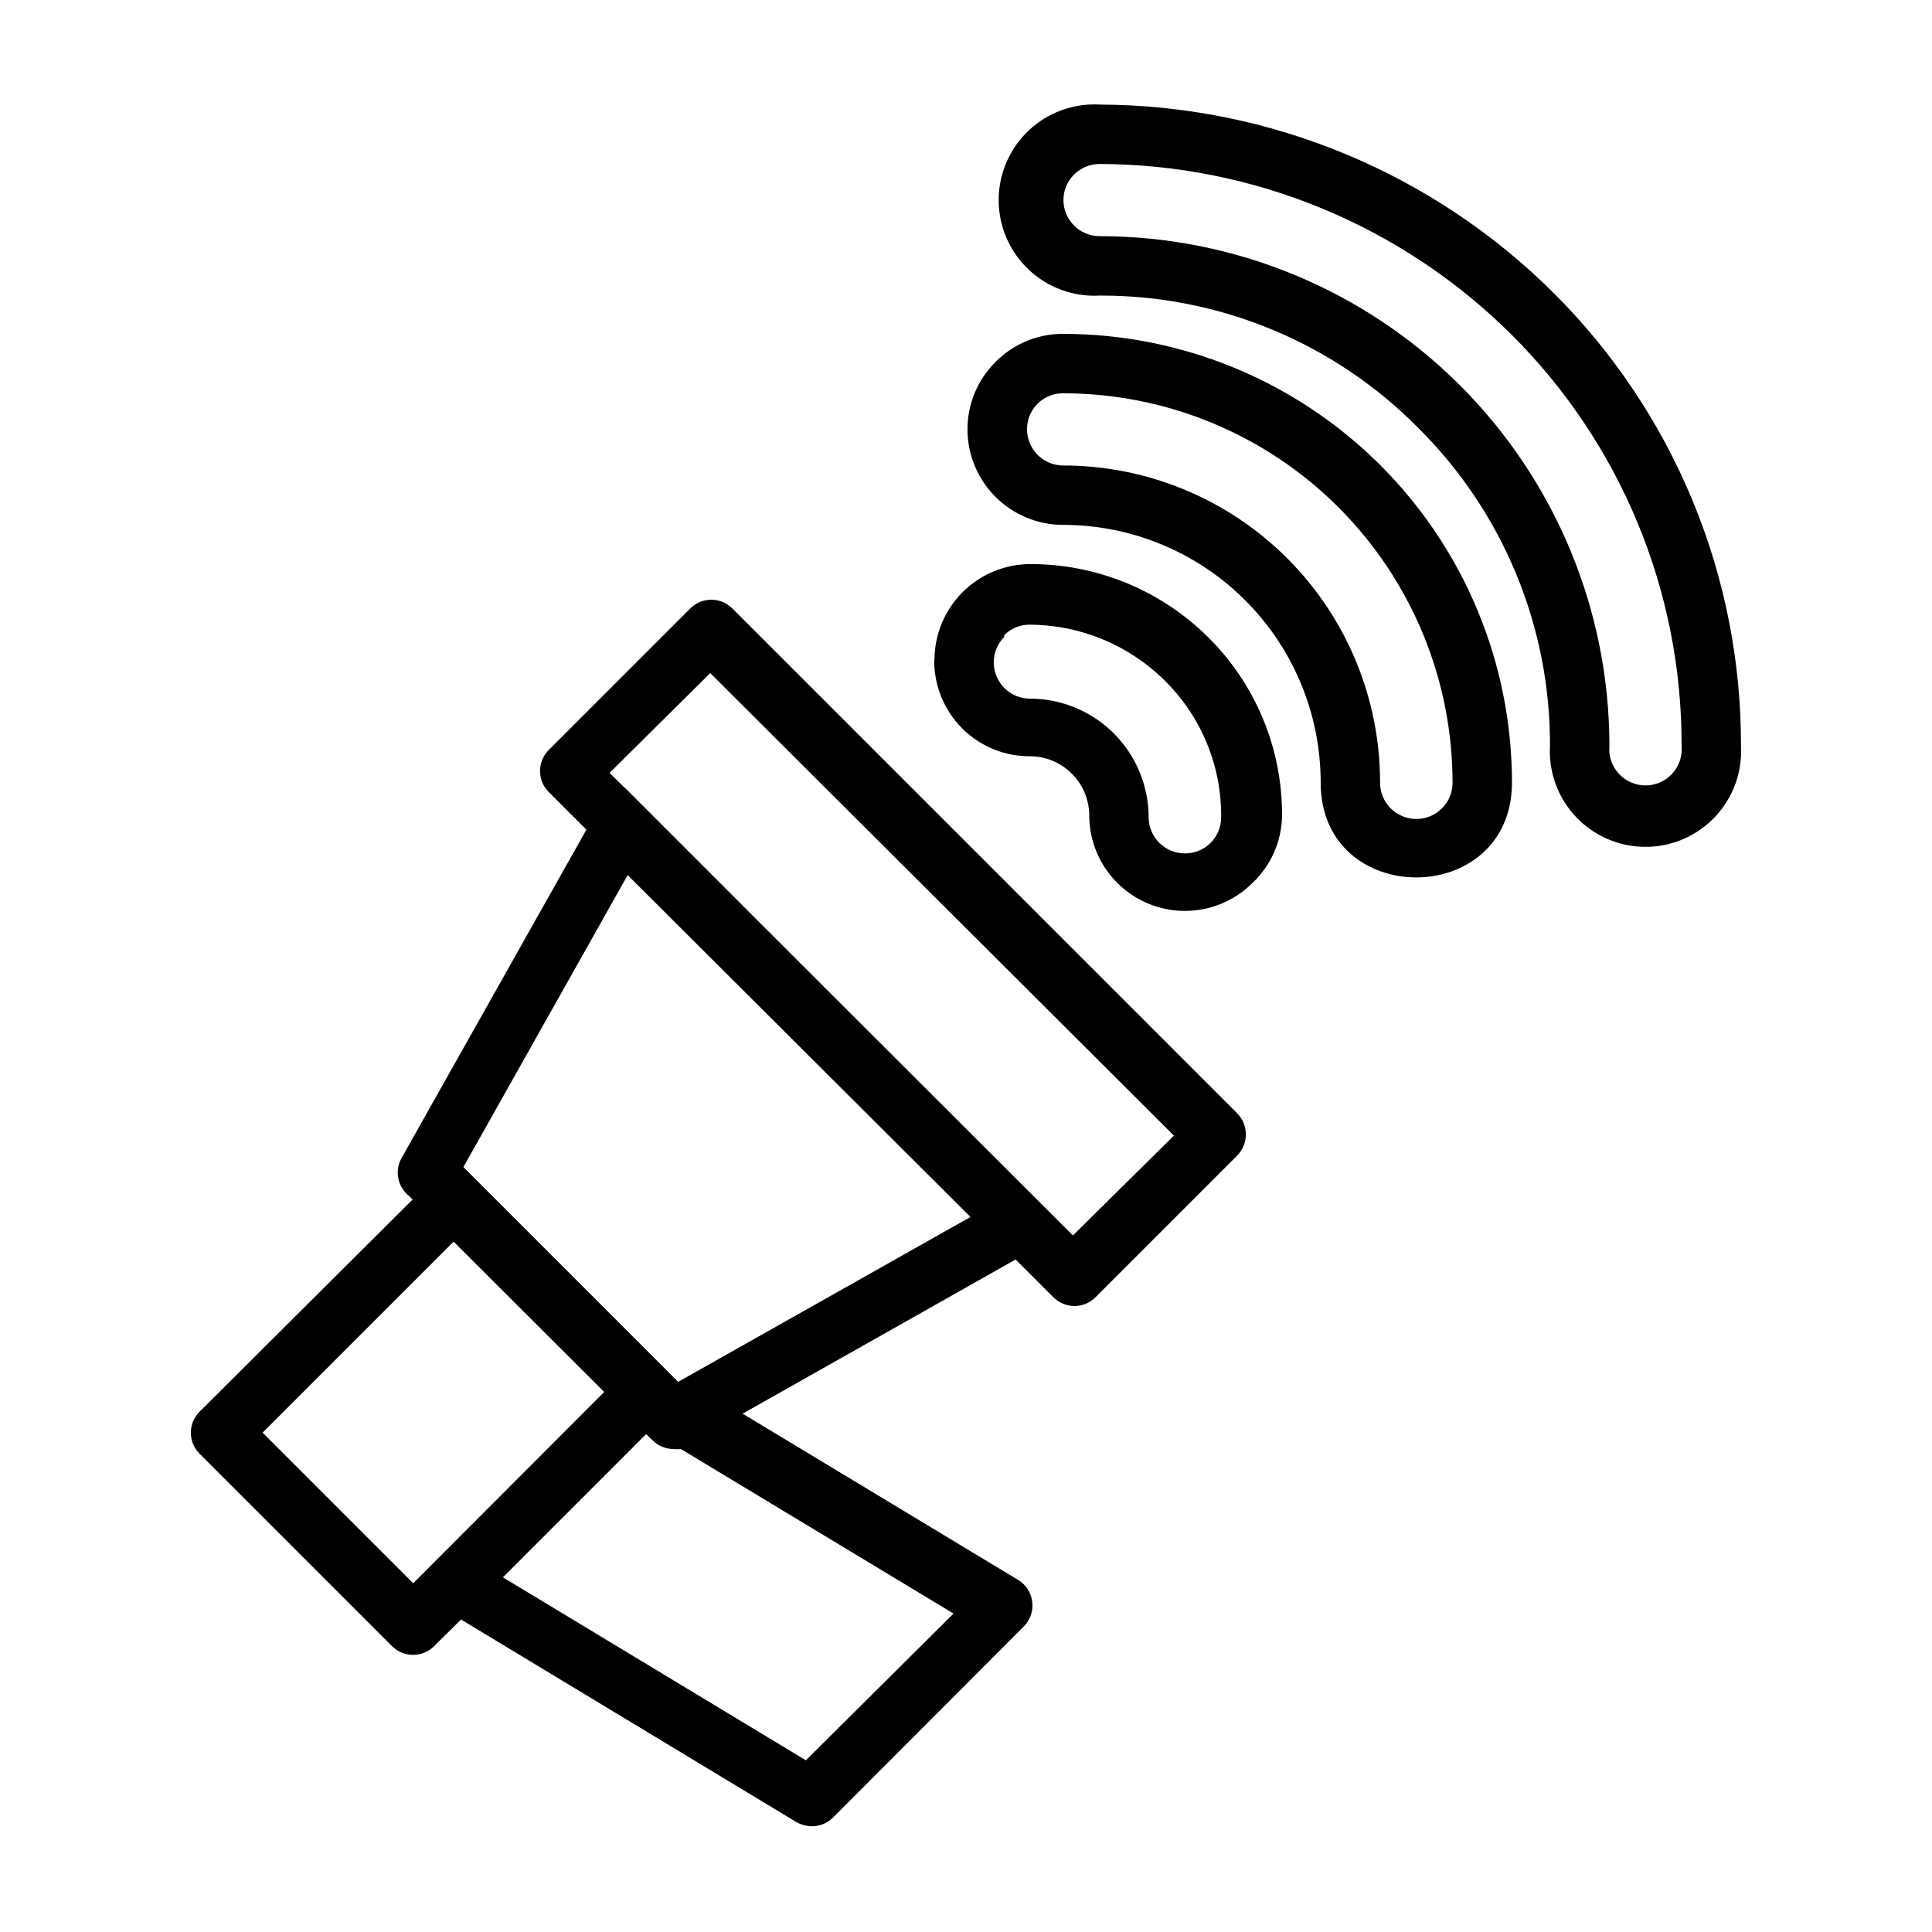 <?xml version="1.0" encoding="UTF-8"?>
<!-- The Best Svg Icon site in the world: iconSvg.co, Visit us! https://iconsvg.co -->
<svg fill="#000000" width="800px" height="800px" version="1.1" viewBox="144 144 512 512" xmlns="http://www.w3.org/2000/svg">
 <g>
  <path d="m196.9 529.26 51.012 51.012c1.488 1.473 3.496 2.293 5.59 2.281 2.066-0.008 4.043-0.828 5.512-2.281l7.164-7.086 88.875 53.688c1.246 0.711 2.656 1.09 4.094 1.102 2.09 0.012 4.102-0.809 5.586-2.285l50.617-50.695c1.68-1.703 2.488-4.078 2.207-6.453-0.273-2.406-1.637-4.559-3.703-5.824l-73.051-44.082 72.344-40.855 9.996 9.996c1.48 1.488 3.492 2.328 5.59 2.328 2.102 0 4.113-0.84 5.59-2.328l37.551-37.551c1.473-1.484 2.293-3.496 2.281-5.59 0.012-2.094-0.809-4.102-2.281-5.59l-133.82-133.82c-3.07-3.051-8.031-3.051-11.102 0l-37.551 37.551h0.004c-3.055 3.07-3.055 8.027 0 11.098l9.996 9.996-48.965 86.988c-1.75 3.074-1.234 6.938 1.262 9.445l1.652 1.574-56.445 56.207c-1.488 1.48-2.328 3.492-2.328 5.59 0 2.098 0.84 4.109 2.328 5.59zm135.32-206.88 122.88 122.57-26.766 26.449c-154.29-153.98-106.27-106.35-122.8-122.57zm25.348 288.12-80.293-48.492 37.941-37.941 1.652 1.574h0.004c1.453 1.484 3.434 2.332 5.508 2.359 0.68 0.082 1.367 0.082 2.047 0l72.266 43.609zm-47.23-234.59 90.844 90.605-77.461 43.691-56.918-56.918zm-46.129 97.141 39.91 39.832-50.617 50.695-39.91-39.91z"/>
  <path d="m391.57 319.07c0.004 6.723 2.664 13.176 7.402 17.949 4.754 4.766 11.215 7.43 17.945 7.398 4.176 0 8.18 1.66 11.133 4.613 2.953 2.949 4.613 6.957 4.613 11.133 0.027 6.699 2.711 13.117 7.457 17.848s11.176 7.387 17.875 7.391c6.703 0.004 13.133-2.644 17.887-7.371 4.941-4.641 7.781-11.09 7.871-17.867 0.094-17.727-6.941-34.746-19.523-47.234-12.543-12.484-29.531-19.48-47.23-19.445-6.703 0.023-13.129 2.688-17.875 7.422-4.746 4.731-7.434 11.145-7.477 17.848zm18.578-6.769c1.793-1.797 4.234-2.793 6.769-2.754 13.434 0.059 26.301 5.402 35.82 14.875 9.66 9.559 15.027 22.625 14.879 36.211 0 2.543-1.016 4.977-2.82 6.766-1.801 1.789-4.246 2.781-6.785 2.762-5.273 0-9.562-4.254-9.605-9.527 0-8.348-3.316-16.359-9.223-22.266-5.902-5.902-13.914-9.223-22.266-9.223-3.871-0.016-7.352-2.356-8.832-5.934-1.48-3.578-0.664-7.691 2.062-10.438z"/>
  <path d="m400.39 257.83c0.023 6.711 2.703 13.137 7.453 17.875 4.75 4.734 11.188 7.394 17.895 7.394 18.117 0 35.488 7.203 48.289 20.02 12.801 12.816 19.984 30.195 19.965 48.312 0 33.457 50.617 33.457 50.695 0 0-31.547-12.531-61.801-34.84-84.109-22.309-22.309-52.562-34.84-84.109-34.84-6.711-0.043-13.152 2.625-17.867 7.402-4.801 4.734-7.496 11.203-7.481 17.945zm18.578-6.848c1.793-1.797 4.234-2.789 6.769-2.754 27.371 0 53.621 10.871 72.977 30.227 19.355 19.355 30.227 45.605 30.227 72.977 0 5.301-4.301 9.602-9.602 9.602-5.305 0-9.605-4.301-9.605-9.602 0.02-22.293-8.82-43.676-24.574-59.445s-37.129-24.629-59.422-24.629c-3.871-0.016-7.352-2.356-8.832-5.934s-0.664-7.695 2.062-10.441z"/>
  <path d="m519.81 257.36c22.477 22.281 35.07 52.656 34.949 84.309-0.387 6.957 2.106 13.766 6.894 18.828 4.785 5.062 11.445 7.93 18.414 7.93s13.629-2.867 18.418-7.93c4.785-5.062 7.281-11.871 6.891-18.828 0.062-22.32-4.305-44.43-12.844-65.047-8.539-20.621-21.082-39.344-36.906-55.082-31.953-31.773-75.145-49.676-120.21-49.828-6.957-0.391-13.766 2.102-18.828 6.891-5.062 4.789-7.93 11.449-7.93 18.418 0 6.965 2.867 13.629 7.93 18.414 5.062 4.789 11.871 7.281 18.828 6.894 31.691-0.121 62.102 12.5 84.391 35.031zm-93.992-60.301c0-5.305 4.297-9.605 9.602-9.605 40.898 0.109 80.105 16.348 109.11 45.188 29 28.855 45.242 68.117 45.109 109.03 0.242 2.688-0.656 5.352-2.473 7.344-1.82 1.992-4.394 3.129-7.094 3.129-2.699 0-5.269-1.137-7.09-3.129-1.82-1.992-2.719-4.656-2.473-7.344 0-35.828-14.234-70.188-39.566-95.52-25.332-25.332-59.691-39.566-95.52-39.566-5.273 0-9.559-4.25-9.602-9.523z"/>
 </g>
</svg>